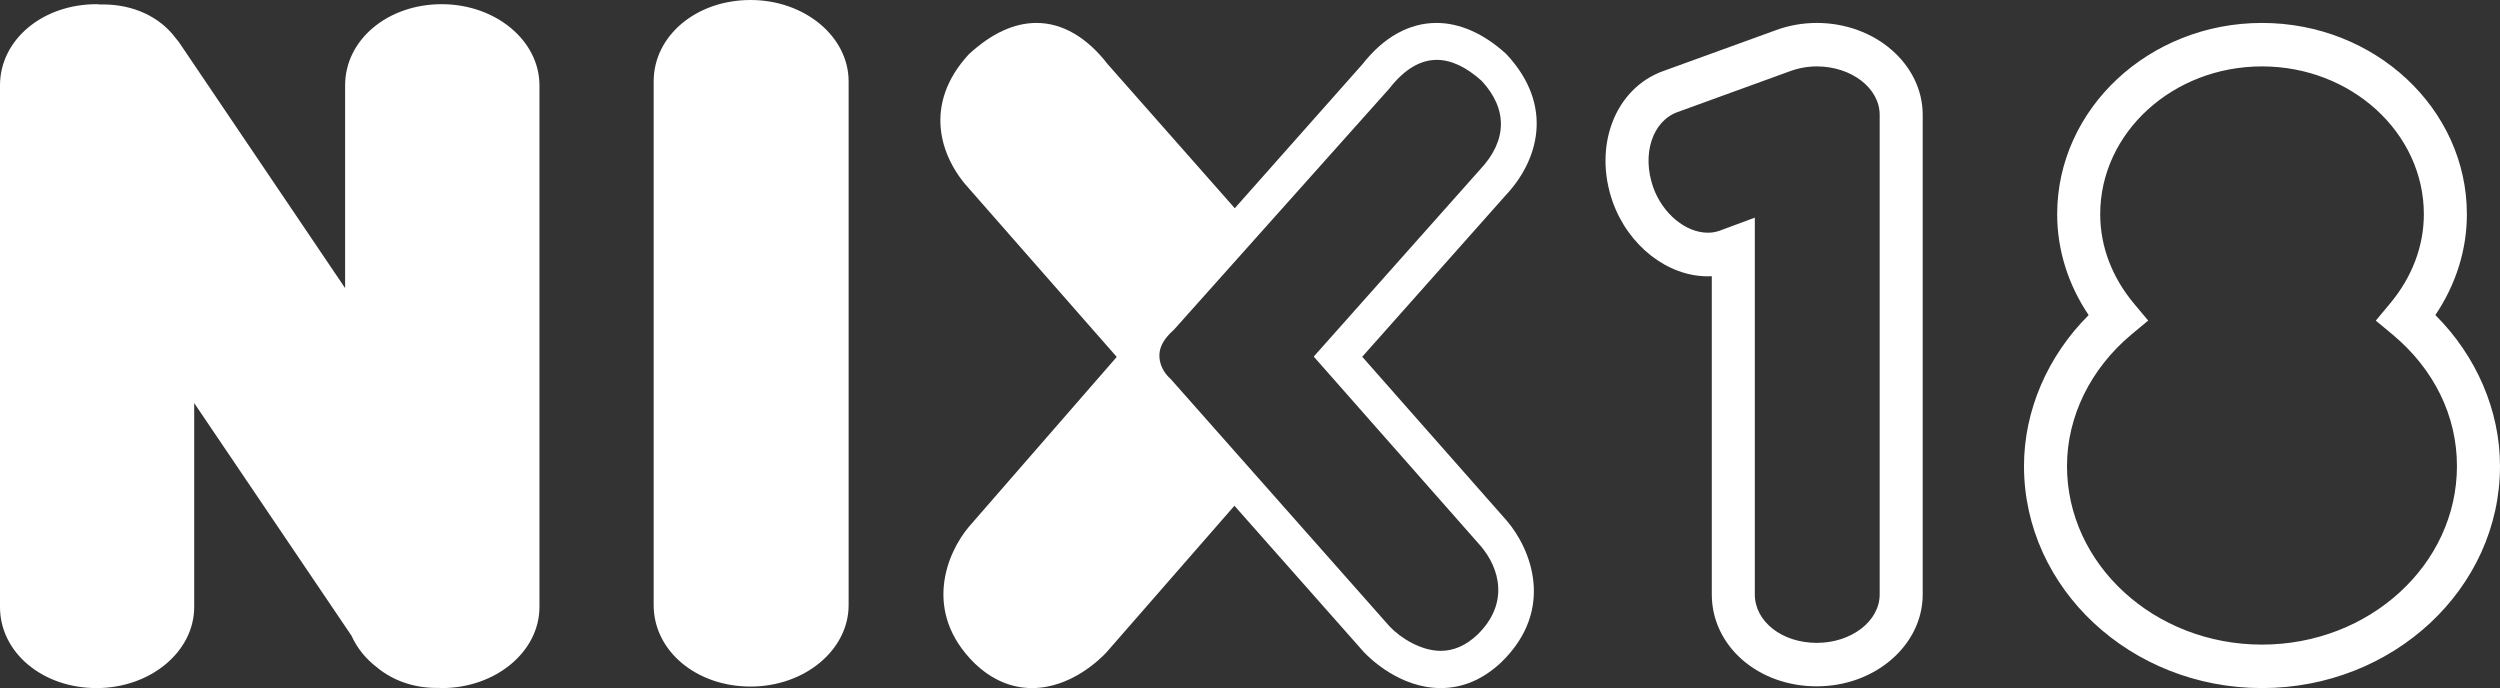 <?xml version="1.0" encoding="UTF-8"?>
<svg width="109px" height="30px" viewBox="0 0 109 30" version="1.1" xmlns="http://www.w3.org/2000/svg" xmlns:xlink="http://www.w3.org/1999/xlink">
    <rect x="0" y="0" width="109" height="30" fill="#333333" stroke="none"/>
    <title>nix-18-wit</title>
    <g id="Page-1" stroke="none" stroke-width="1" fill="none" fill-rule="evenodd">
        <g id="Home-Copy" transform="translate(-1366, -6875)" fill="#FFFFFF" fill-rule="nonzero">
            <g id="nix-18-wit" transform="translate(1366, 6875)">
                <path d="M32.724,0 C30.355,0 28.5,1.559 28.5,3.55 L28.5,26.383 C28.5,28.375 30.355,29.934 32.724,29.934 C35.082,29.934 37,28.341 37,26.383 L37,3.55 C37,1.593 35.082,0 32.724,0 Z M19.26,0.183 C16.898,0.183 15.047,1.737 15.047,3.722 L15.047,12.562 L7.831,1.881 L7.786,1.819 C7.745,1.766 7.706,1.713 7.658,1.66 C6.963,0.728 5.809,0.194 4.49,0.194 C4.447,0.194 4.404,0.195 4.367,0.196 C4.349,0.196 4.332,0.193 4.314,0.191 C4.28,0.186 4.245,0.183 4.211,0.183 C1.85,0.183 0,1.738 0,3.722 L0,26.465 C0,28.447 1.85,30 4.211,30 C6.558,30 8.467,28.414 8.467,26.465 L8.467,17.574 L15.329,27.723 C15.563,28.247 15.943,28.719 16.421,29.085 C17.115,29.671 18.041,29.993 19.027,29.993 C19.062,29.993 19.096,29.992 19.126,29.992 C19.142,29.992 19.157,29.994 19.172,29.995 C19.2,29.998 19.229,30 19.26,30 C21.609,30 23.52,28.415 23.52,26.465 L23.52,3.722 C23.521,1.771 21.61,0.183 19.26,0.183 Z" id="Shape"></path>
                <path d="M79.211,1 C78.575,1 77.951,1.115 77.361,1.34 L72.517,3.098 C70.423,3.85 69.454,6.353 70.312,8.796 C70.992,10.71 72.696,12.047 74.456,12.047 L74.456,12.047 C74.516,12.047 74.575,12.045 74.634,12.043 L74.634,25.916 C74.634,28.163 76.645,29.924 79.211,29.924 C81.758,29.924 83.83,28.126 83.83,25.916 L83.83,5.01 C83.83,2.799 81.758,1 79.211,1 L79.211,1 Z M79.211,28.029 C77.697,28.029 76.51,27.101 76.51,25.916 L76.51,9.489 L74.973,10.06 C74.81,10.118 74.638,10.147 74.465,10.146 C73.491,10.146 72.487,9.311 72.078,8.162 C71.574,6.719 72.043,5.279 73.15,4.883 L78.01,3.117 C78.394,2.971 78.801,2.896 79.211,2.895 C80.723,2.895 81.954,3.843 81.954,5.01 L81.954,25.916 C81.954,27.081 80.723,28.029 79.211,28.029 Z M106.181,13.736 C107.082,12.401 107.556,10.889 107.556,9.34 C107.556,4.741 103.548,1 98.622,1 C93.699,1 89.693,4.742 89.693,9.34 C89.693,10.891 90.166,12.404 91.065,13.738 C89.269,15.528 88.246,17.908 88.246,20.32 C88.246,25.658 92.901,30 98.622,30 C104.344,30 109,25.658 109,20.32 C109,17.907 107.976,15.526 106.181,13.736 Z M98.622,28.105 C93.935,28.105 90.121,24.613 90.121,20.32 C90.121,18.167 91.145,16.077 92.928,14.586 L93.661,13.976 L93.048,13.245 C92.081,12.089 91.569,10.739 91.569,9.34 C91.569,5.786 94.733,2.895 98.622,2.895 C102.514,2.895 105.68,5.786 105.68,9.34 C105.68,10.735 105.167,12.086 104.196,13.246 L103.584,13.979 L104.316,14.586 C106.126,16.096 107.123,18.133 107.123,20.32 C107.124,24.613 103.31,28.105 98.622,28.105 L98.622,28.105 Z" id="Shape"></path>
                <path d="M50.374,17.746 C50.132,17.522 49.438,16.786 49.393,15.63 C49.37,14.979 49.549,14.026 50.53,13.156 L52.613,10.848 L54,9.264 L48.293,2.796 C47.385,1.621 46.313,1 45.192,1 C44.214,1 43.224,1.457 42.238,2.369 C40.246,4.532 40.956,6.831 42.282,8.259 L48.69,15.562 L42.249,22.961 C41.272,24.117 40.223,26.67 42.478,28.906 C43.231,29.632 44.079,30 44.999,30 C46.709,30 47.993,28.71 48.237,28.447 L53.977,21.872 L50.374,17.746 Z" id="Path"></path>
                <path d="M65.683,2.366 L65.66,2.344 C64.695,1.465 63.648,1 62.633,1 C61.441,1 60.326,1.621 59.406,2.796 L52.218,10.904 L50.138,13.18 C49.157,14.038 48.979,14.979 49.002,15.621 C49.046,16.761 49.739,17.488 49.981,17.708 L59.458,28.424 C59.705,28.688 61.027,30 62.817,30 C63.784,30 64.677,29.617 65.474,28.858 C67.833,26.55 66.727,23.908 65.698,22.706 L59.393,15.555 L65.654,8.508 C67.052,7.022 67.794,4.629 65.683,2.366 L65.683,2.366 Z M57.279,15.547 L64.55,23.796 C65.395,24.78 65.805,26.315 64.424,27.664 C63.928,28.138 63.387,28.377 62.817,28.377 C61.969,28.377 61.079,27.835 60.582,27.307 L51.061,16.546 L51.029,16.513 C50.892,16.391 50.57,16.053 50.551,15.554 C50.54,15.296 50.595,14.892 51.189,14.37 L60.571,3.865 L60.587,3.845 C61.23,3.025 61.922,2.61 62.643,2.61 C63.267,2.61 63.925,2.918 64.601,3.526 C65.741,4.757 65.72,6.126 64.533,7.389 L57.279,15.547 L57.279,15.547 Z" id="Shape"></path>
            </g>
        </g>
    </g>
</svg>